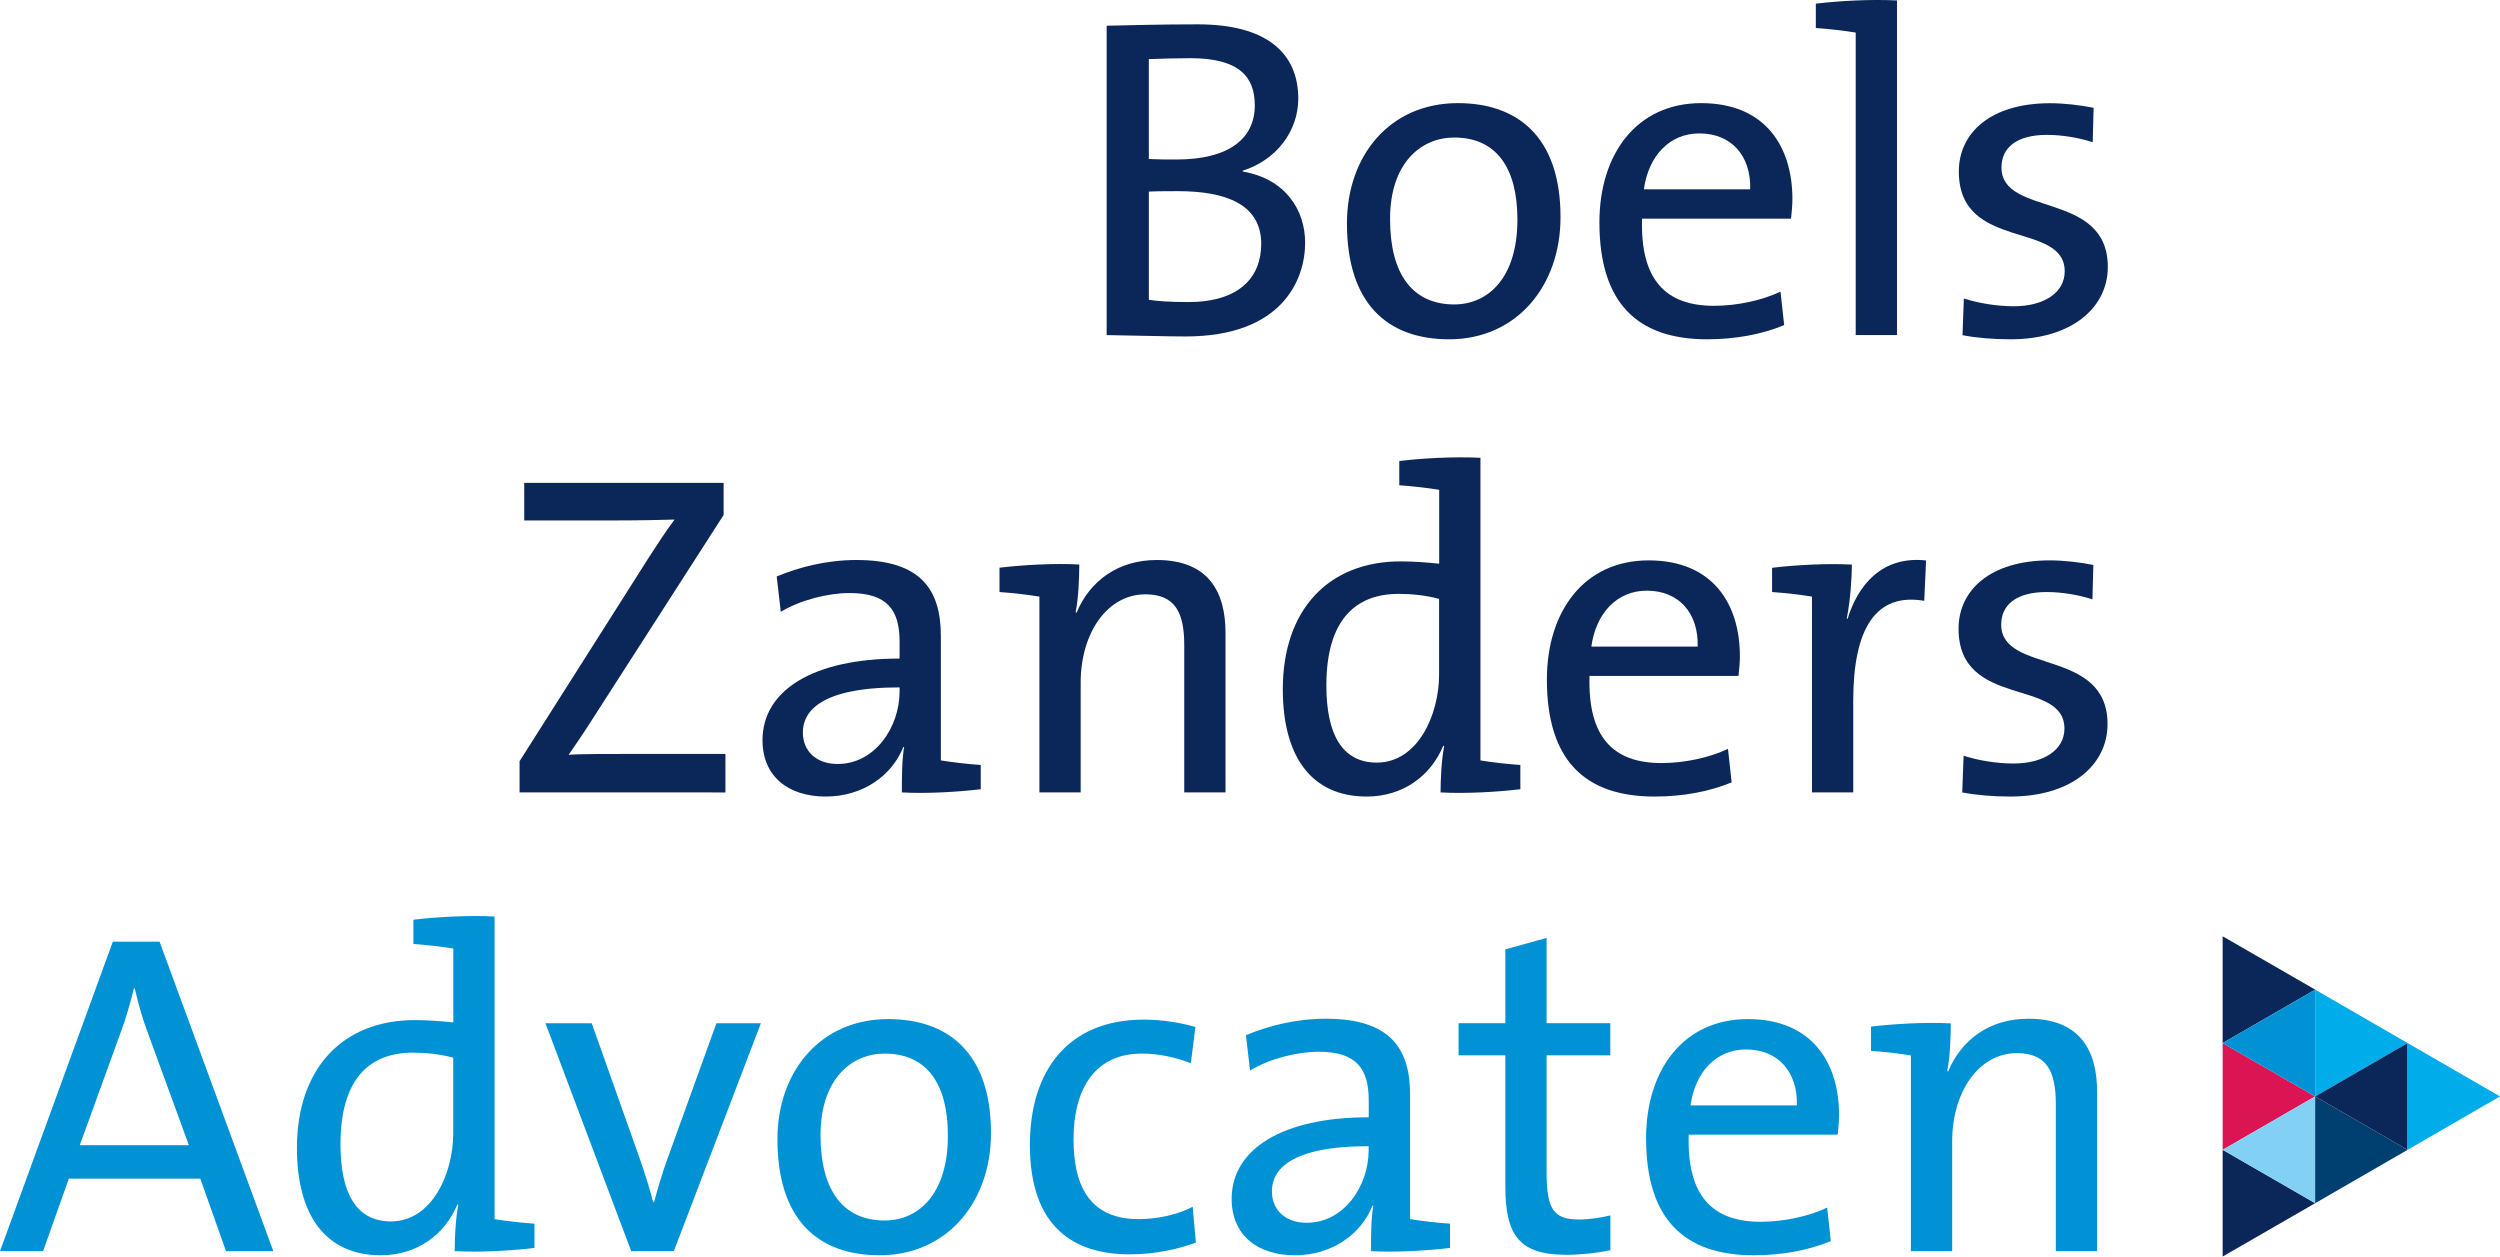 <?xml version="1.0" encoding="utf-8"?>
<!-- Generator: Adobe Illustrator 24.2.3, SVG Export Plug-In . SVG Version: 6.00 Build 0)  -->
<svg version="1.1" id="Layer_1" xmlns="http://www.w3.org/2000/svg" xmlns:xlink="http://www.w3.org/1999/xlink" x="0px" y="0px"
	 width="273.21px" height="137.32px" viewBox="0 0 273.21 137.32" style="enable-background:new 0 0 273.21 137.32;"
	 xml:space="preserve">
<g>
	<path style="fill:#0B2659;" d="M128.71,20.89c-0.6,0-2.35,0-3.16,0.05v11.82c0.85,0.15,2.31,0.25,4.31,0.25
		c5.51,0,7.97-2.65,7.97-6.36C137.83,22.3,133.92,20.89,128.71,20.89 M130.11,6.36c-1.55,0-3.21,0.05-4.56,0.1v10.92
		c0.95,0.05,1.85,0.05,3.06,0.05c5.56,0,8.52-2.2,8.52-5.91C137.13,8.52,135.57,6.36,130.11,6.36 M129.56,36.77
		c-2,0-5.31-0.1-8.62-0.15V2.81c2.46-0.05,5.91-0.15,9.97-0.15c7.41,0,10.97,3.06,10.97,8.12c0,3.56-2.4,6.71-6.06,7.87v0.1
		c4.71,0.8,6.81,4.26,6.81,7.76C142.64,30.56,140.13,36.77,129.56,36.77"/>
	<path style="fill:#0B2659;" d="M158.92,15.03c-3.61,0-7.01,2.76-7.01,8.92c0,6.01,2.46,9.32,7.01,9.32c3.71,0,6.91-2.9,6.91-9.27
		C165.83,18.34,163.53,15.03,158.92,15.03 M158.37,37.08c-6.76,0-11.17-3.91-11.17-12.68c0-7.31,4.61-13.13,12.12-13.13
		c6.36,0,11.22,3.51,11.22,12.47C170.54,31.26,165.73,37.08,158.37,37.08"/>
	<path style="fill:#0B2659;" d="M185.71,14.58c-3.26,0-5.56,2.46-6.06,6.11h11.62C191.37,17.03,189.22,14.58,185.71,14.58
		 M195.73,23.9h-16.28c-0.2,6.66,2.55,9.52,7.87,9.52c2.55,0,5.26-0.6,7.26-1.55l0.4,3.66c-2.4,1-5.31,1.55-8.42,1.55
		c-7.67,0-11.77-4.01-11.77-12.78c0-7.46,4.06-13.03,11.12-13.03c7.01,0,9.97,4.76,9.97,10.47
		C195.88,22.35,195.83,23.05,195.73,23.9"/>
	<path style="fill:#0B2659;" d="M207.31,36.62h-4.51V3.56c-1.2-0.2-2.91-0.4-4.36-0.5V0.4c2.51-0.3,5.96-0.5,8.87-0.35V36.62z"/>
	<path style="fill:#0B2659;" d="M219.73,37.08c-1.85,0-3.71-0.15-5.26-0.45l0.15-4.01c1.55,0.5,3.56,0.85,5.46,0.85
		c3.31,0,5.56-1.5,5.56-3.81c0-5.56-11.57-2.15-11.57-10.92c0-4.21,3.46-7.46,9.97-7.46c1.5,0,3.26,0.2,4.76,0.5l-0.1,3.76
		c-1.55-0.5-3.36-0.8-5.01-0.8c-3.31,0-4.96,1.4-4.96,3.56c0,5.46,11.62,2.5,11.62,10.87C230.35,33.67,226.34,37.08,219.73,37.08"/>
	<path style="fill:#0092D4;" d="M16.23,113.08c-0.65-1.7-1.1-3.31-1.5-5.06h-0.1c-0.4,1.65-0.9,3.41-1.55,5.11l-4.36,12.02h11.92
		L16.23,113.08z M24.7,136.73l-2.81-7.92H7.52l-2.81,7.92H0l12.33-33.82h5.11l12.43,33.82H24.7z"/>
	<path style="fill:#0092D4;" d="M49.54,115.59c-1.5-0.4-3.01-0.55-4.41-0.55c-4.76,0-7.92,2.86-7.92,10.02
		c0,5.36,1.75,8.42,5.51,8.42c4.51,0,6.81-5.26,6.81-9.62V115.59z M49.69,136.73c0-1.4,0.1-3.61,0.4-5.06l-0.1-0.05
		c-1.4,3.36-4.46,5.56-8.37,5.56c-6.11,0-9.17-4.46-9.17-11.72c0-8.72,5.01-13.98,12.88-13.98c1.35,0,2.71,0.1,4.21,0.25v-8.07
		c-1.2-0.2-2.91-0.4-4.36-0.5v-2.65c2.51-0.3,5.96-0.5,8.87-0.35v33.07c1.2,0.2,2.91,0.4,4.36,0.5v2.65
		C55.91,136.68,52.45,136.88,49.69,136.73"/>
	<path style="fill:#0092D4;" d="M73.64,136.73h-4.66l-9.37-24.9h5.06l5.26,14.83c0.55,1.6,1.05,3.16,1.45,4.71h0.1
		c0.4-1.45,0.85-3.06,1.4-4.56l5.41-14.98h4.86L73.64,136.73z"/>
	<path style="fill:#0092D4;" d="M96.68,115.14c-3.61,0-7.01,2.76-7.01,8.92c0,6.01,2.46,9.32,7.01,9.32c3.71,0,6.91-2.9,6.91-9.27
		C103.59,118.44,101.29,115.14,96.68,115.14 M96.13,137.18c-6.76,0-11.17-3.91-11.17-12.68c0-7.31,4.61-13.13,12.12-13.13
		c6.36,0,11.22,3.51,11.22,12.47C108.3,131.37,103.49,137.18,96.13,137.18"/>
	<path style="fill:#0092D4;" d="M123.47,137.08c-5.96,0-10.92-2.81-10.92-11.97c0-8.02,4.11-13.68,12.43-13.68
		c1.95,0,3.91,0.3,5.66,0.8l-0.5,3.96c-1.55-0.6-3.41-1.05-5.36-1.05c-5.01,0-7.46,3.71-7.46,9.37c0,4.86,1.6,8.72,7.11,8.72
		c2.1,0,4.31-0.5,5.91-1.35l0.35,3.91C129.03,136.43,126.38,137.08,123.47,137.08"/>
	<path style="fill:#0092D4;" d="M149.57,125.26c-8.67,0-10.57,2.66-10.57,4.91c0,2.1,1.5,3.46,3.81,3.46c4.06,0,6.76-4.01,6.76-7.92
		V125.26z M149.83,136.73c0-1.75,0-3.56,0.25-4.96h-0.1c-1.2,3.06-4.36,5.41-8.47,5.41c-4.11,0-6.91-2.21-6.91-6.16
		c0-5.46,5.56-8.92,14.98-8.92v-1.85c0-3.46-1.35-5.31-5.46-5.31c-2.35,0-5.36,0.75-7.51,2.05l-0.45-3.86c2.4-1,5.41-1.8,8.72-1.8
		c7.16,0,9.22,3.36,9.22,8.32v13.58c1.2,0.2,2.91,0.4,4.36,0.5v2.65C155.94,136.68,152.48,136.88,149.83,136.73"/>
	<path style="fill:#0092D4;" d="M171.17,137.13c-5.11,0-6.66-2.1-6.66-7.47v-14.33h-5.11v-3.51h5.11v-8.07l4.51-1.25v9.32h6.96v3.51
		h-6.96v12.73c0,4.11,0.75,5.21,3.56,5.21c1.15,0,2.4-0.2,3.41-0.45v3.81C174.58,136.93,172.77,137.13,171.17,137.13"/>
	<path style="fill:#0092D4;" d="M190.81,114.69c-3.26,0-5.56,2.46-6.06,6.11h11.62C196.47,117.14,194.31,114.69,190.81,114.69
		 M200.83,124h-16.28c-0.2,6.66,2.55,9.52,7.87,9.52c2.55,0,5.26-0.6,7.26-1.55l0.4,3.66c-2.4,1-5.31,1.55-8.42,1.55
		c-7.67,0-11.77-4.01-11.77-12.78c0-7.46,4.06-13.03,11.12-13.03c7.01,0,9.97,4.76,9.97,10.47
		C200.98,122.45,200.93,123.15,200.83,124"/>
	<path style="fill:#0092D4;" d="M212.8,117.04l0.1,0.05c1.45-3.46,4.51-5.76,8.77-5.76c5.71,0,7.51,3.56,7.51,7.97v17.43h-4.51
		v-16.08c0-3.51-0.95-5.56-4.26-5.56c-4.11,0-7.07,4.16-7.07,9.67v11.97h-4.51v-21.39c-1.2-0.2-2.91-0.4-4.36-0.5v-2.65
		c2.51-0.3,5.96-0.5,8.72-0.35C213.2,113.28,213.1,115.59,212.8,117.04"/>
	<path style="fill:#0B2659;" d="M56.78,86.6v-3.41l14.18-22.35c0.95-1.45,1.75-2.71,2.76-4.06c-1.6,0.05-3.91,0.1-7.36,0.1h-9.07
		v-4.11h21.79v3.51L64.14,79.53c-0.65,1-1.3,1.95-2,2.96c1.05-0.1,4.06-0.1,8.42-0.1h8.72v4.21H56.78z"/>
	<path style="fill:#0B2659;" d="M98.31,75.12c-8.67,0-10.57,2.66-10.57,4.91c0,2.1,1.5,3.46,3.81,3.46c4.06,0,6.76-4.01,6.76-7.92
		V75.12z M98.56,86.6c0-1.75,0-3.56,0.25-4.96h-0.1c-1.2,3.06-4.36,5.41-8.47,5.41c-4.11,0-6.91-2.21-6.91-6.16
		c0-5.46,5.56-8.92,14.98-8.92v-1.85c0-3.46-1.35-5.31-5.46-5.31c-2.35,0-5.36,0.75-7.52,2.05L84.88,63c2.4-1,5.41-1.8,8.72-1.8
		c7.16,0,9.22,3.36,9.22,8.32v13.58c1.2,0.2,2.9,0.4,4.36,0.5v2.65C104.67,86.55,101.22,86.75,98.56,86.6"/>
	<path style="fill:#0B2659;" d="M117.55,66.91l0.1,0.05c1.45-3.46,4.51-5.76,8.77-5.76c5.71,0,7.51,3.56,7.51,7.97V86.6h-4.51V70.51
		c0-3.51-0.95-5.56-4.26-5.56c-4.11,0-7.06,4.16-7.06,9.67V86.6h-4.51V65.2c-1.2-0.2-2.91-0.4-4.36-0.5v-2.66
		c2.5-0.3,5.96-0.5,8.72-0.35C117.95,63.15,117.85,65.45,117.55,66.91"/>
	<path style="fill:#0B2659;" d="M157.28,65.45c-1.5-0.4-3.01-0.55-4.41-0.55c-4.76,0-7.92,2.86-7.92,10.02
		c0,5.36,1.75,8.42,5.51,8.42c4.51,0,6.81-5.26,6.81-9.62V65.45z M157.43,86.6c0-1.4,0.1-3.61,0.4-5.06l-0.1-0.05
		c-1.4,3.36-4.46,5.56-8.37,5.56c-6.11,0-9.17-4.46-9.17-11.72c0-8.72,5.01-13.98,12.88-13.98c1.35,0,2.71,0.1,4.21,0.25v-8.07
		c-1.2-0.2-2.91-0.4-4.36-0.5v-2.65c2.5-0.3,5.96-0.5,8.87-0.35v33.07c1.2,0.2,2.91,0.4,4.36,0.5v2.65
		C163.64,86.55,160.18,86.75,157.43,86.6"/>
	<path style="fill:#0B2659;" d="M179.97,64.55c-3.26,0-5.56,2.46-6.06,6.11h11.62C185.63,67.01,183.48,64.55,179.97,64.55
		 M189.99,73.87h-16.28c-0.2,6.66,2.55,9.52,7.87,9.52c2.55,0,5.26-0.6,7.26-1.55l0.4,3.66c-2.4,1-5.31,1.55-8.42,1.55
		c-7.67,0-11.77-4.01-11.77-12.78c0-7.46,4.06-13.03,11.12-13.03c7.01,0,9.97,4.76,9.97,10.47
		C190.14,72.32,190.09,73.02,189.99,73.87"/>
	<path style="fill:#0B2659;" d="M201.82,67.61h0.1c1.05-3.46,3.61-6.91,8.57-6.36l-0.2,4.41c-5.26-0.9-7.76,2.96-7.76,10.92V86.6
		h-4.51V65.2c-1.2-0.2-2.91-0.4-4.36-0.5v-2.65c2.5-0.3,5.96-0.5,8.72-0.35C202.37,63.25,202.22,65.55,201.82,67.61"/>
	<path style="fill:#0B2659;" d="M219.7,87.05c-1.85,0-3.71-0.15-5.26-0.45l0.15-4.01c1.55,0.5,3.56,0.85,5.46,0.85
		c3.31,0,5.56-1.5,5.56-3.81c0-5.56-11.57-2.15-11.57-10.92c0-4.21,3.46-7.47,9.97-7.47c1.5,0,3.26,0.2,4.76,0.5l-0.1,3.76
		c-1.55-0.5-3.36-0.8-5.01-0.8c-3.31,0-4.96,1.4-4.96,3.56c0,5.46,11.62,2.5,11.62,10.87C230.32,83.64,226.32,87.05,219.7,87.05"/>
</g>
<polygon style="fill:#0B2659;" points="242.9,137.32 253.01,131.49 242.9,125.65 "/>
<polygon style="fill:#DB1553;" points="253.01,119.82 242.9,113.99 242.9,125.66 "/>
<polygon style="fill:#0B2659;" points="253.01,108.15 242.9,102.32 242.9,113.99 "/>
<polygon style="fill:#83D0F5;" points="242.9,125.66 253.01,131.49 253.01,119.82 "/>
<polygon style="fill:#0092D4;" points="242.9,113.99 253.01,119.82 253.01,108.15 "/>
<polygon style="fill:#004070;" points="263.11,125.66 253.01,119.82 253.01,131.49 "/>
<polygon style="fill:#00ACE9;" points="263.11,113.99 253.01,108.15 253.01,119.82 "/>
<polygon style="fill:#0B2659;" points="253.01,119.82 263.11,125.66 263.11,113.99 "/>
<polygon style="fill:#00ACE9;" points="263.11,125.66 273.21,119.82 263.11,113.99 "/>
</svg>
